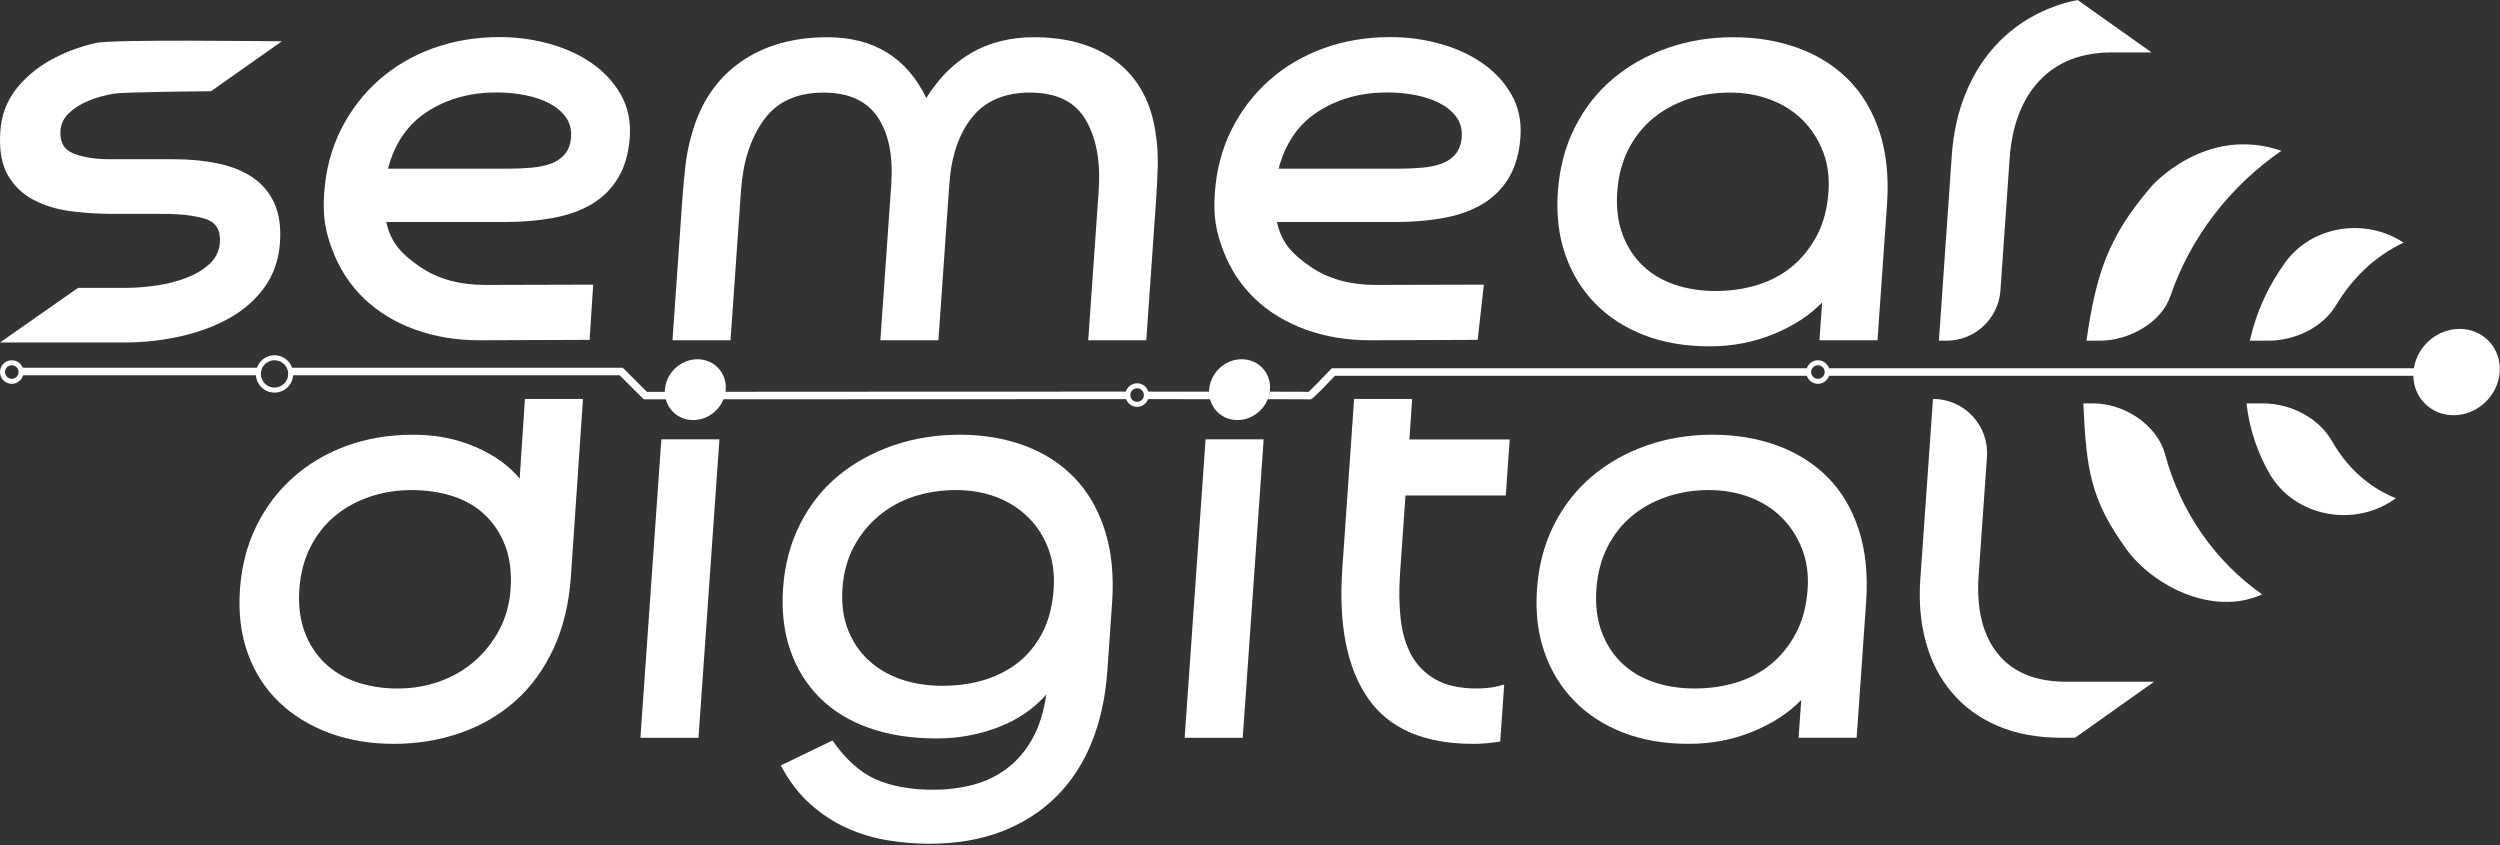 <?xml version="1.0" encoding="UTF-8" standalone="no"?>
<!DOCTYPE svg PUBLIC "-//W3C//DTD SVG 1.1//EN" "http://www.w3.org/Graphics/SVG/1.1/DTD/svg11.dtd">
<svg width="100%" height="100%" viewBox="0 0 284 96" version="1.1" xmlns="http://www.w3.org/2000/svg" xmlns:xlink="http://www.w3.org/1999/xlink" xml:space="preserve" xmlns:serif="http://www.serif.com/" style="fill-rule:evenodd;clip-rule:evenodd;stroke-linejoin:round;stroke-miterlimit:2;">
    <rect x="0" y="0" width="284" height="96" fill="#333333" stroke="none"/>
    <g>
        <g transform="matrix(1,0,0,1,117.444,38.655)">
            <path d="M0,-34.425C3.934,-34.425 7.113,-33.466 9.536,-31.551C11.956,-29.633 13.399,-26.885 13.867,-23.308C14.043,-22.183 14.111,-20.97 14.071,-19.666C14.03,-18.362 13.967,-17.071 13.878,-15.794L12.773,0L6.179,0L7.369,-17.021C7.598,-20.292 7.106,-22.962 5.897,-25.034C4.687,-27.103 2.575,-28.138 -0.44,-28.138C-3.304,-28.138 -5.488,-27.205 -7,-25.34C-8.51,-23.473 -9.377,-20.93 -9.603,-17.711L-10.841,0L-17.435,0L-16.197,-17.711C-15.972,-20.93 -16.484,-23.473 -17.734,-25.34C-18.983,-27.205 -21.039,-28.138 -23.901,-28.138C-26.918,-28.138 -29.175,-27.103 -30.674,-25.034C-32.174,-22.962 -33.038,-20.292 -33.266,-17.021L-34.457,0L-41.049,0L-39.945,-15.794C-39.856,-17.071 -39.74,-18.362 -39.598,-19.666C-39.457,-20.97 -39.219,-22.183 -38.884,-23.308C-37.918,-26.885 -36.09,-29.633 -33.401,-31.551C-30.711,-33.466 -27.398,-34.425 -23.462,-34.425C-18.199,-34.425 -14.448,-32.125 -12.215,-27.524C-9.337,-32.125 -5.265,-34.425 0,-34.425" style="fill:white;fill-rule:nonzero;"/>
        </g>
        <g transform="matrix(1,0,0,1,64.874,27.308)">
            <path d="M0,-11.748C-0.057,-10.929 -0.294,-10.279 -0.712,-9.792C-1.129,-9.306 -1.652,-8.95 -2.281,-8.72C-2.911,-8.49 -3.649,-8.336 -4.499,-8.259C-5.348,-8.183 -6.232,-8.144 -7.152,-8.144L-20.8,-8.144C-20.034,-11.059 -18.527,-13.23 -16.28,-14.661C-14.034,-16.092 -11.428,-16.808 -8.463,-16.808C-7.34,-16.808 -6.26,-16.705 -5.226,-16.501C-4.193,-16.297 -3.281,-15.99 -2.492,-15.581C-1.703,-15.172 -1.075,-14.649 -0.608,-14.011C-0.143,-13.37 0.06,-12.617 0,-11.748M5.665,-16.54C4.868,-17.944 3.775,-19.134 2.387,-20.105C0.999,-21.076 -0.612,-21.816 -2.441,-22.328C-4.273,-22.839 -6.157,-23.095 -8.1,-23.095C-10.809,-23.095 -13.331,-22.674 -15.665,-21.83C-17.997,-20.986 -20.051,-19.785 -21.82,-18.226C-23.59,-16.667 -25.024,-14.801 -26.121,-12.629C-27.219,-10.456 -27.86,-8.041 -28.046,-5.384C-28.232,-2.726 -27.915,-0.996 -27.094,1.15C-26.274,3.297 -25.071,5.125 -23.49,6.632C-21.908,8.141 -19.996,9.303 -17.754,10.12C-15.51,10.938 -13.06,11.347 -10.403,11.347L2.103,11.301L2.513,5.027L-9.733,5.061C-12.698,5.061 -15.18,4.371 -17.178,2.99C-19.178,1.61 -20.45,0.367 -20.993,-2.088L-7.575,-2.088C-5.582,-2.088 -3.744,-2.241 -2.062,-2.547C-0.38,-2.854 1.089,-3.378 2.342,-4.119C3.594,-4.859 4.597,-5.856 5.35,-7.11C6.101,-8.361 6.542,-9.907 6.671,-11.748C6.796,-13.537 6.459,-15.133 5.665,-16.54" style="fill:white;fill-rule:nonzero;"/>
        </g>
        <g transform="matrix(1,0,0,1,166.052,27.308)">
            <path d="M0,-11.748C-0.057,-10.929 -0.294,-10.279 -0.712,-9.792C-1.129,-9.306 -1.652,-8.95 -2.281,-8.72C-2.911,-8.49 -3.65,-8.336 -4.499,-8.259C-5.348,-8.183 -6.232,-8.144 -7.152,-8.144L-20.8,-8.144C-20.034,-11.059 -18.527,-13.23 -16.281,-14.661C-14.034,-16.092 -11.428,-16.808 -8.463,-16.808C-7.34,-16.808 -6.26,-16.705 -5.226,-16.501C-4.193,-16.297 -3.281,-15.99 -2.492,-15.581C-1.703,-15.172 -1.075,-14.649 -0.608,-14.011C-0.143,-13.37 0.06,-12.617 0,-11.748M5.665,-16.54C4.868,-17.944 3.775,-19.134 2.387,-20.105C0.999,-21.076 -0.612,-21.816 -2.441,-22.328C-4.273,-22.839 -6.157,-23.095 -8.1,-23.095C-10.809,-23.095 -13.332,-22.674 -15.665,-21.83C-17.997,-20.986 -20.051,-19.785 -21.82,-18.226C-23.59,-16.667 -25.024,-14.801 -26.121,-12.629C-27.219,-10.456 -27.86,-8.041 -28.046,-5.384C-28.232,-2.726 -27.915,-0.996 -27.094,1.15C-26.274,3.297 -25.071,5.125 -23.49,6.632C-21.908,8.141 -19.996,9.303 -17.754,10.12C-15.51,10.938 -13.06,11.347 -10.403,11.347L1.811,11.301L2.513,5.027L-9.733,5.061C-12.698,5.061 -15.18,4.371 -17.178,2.99C-19.178,1.61 -20.45,0.367 -20.993,-2.088L-7.575,-2.088C-5.582,-2.088 -3.744,-2.241 -2.062,-2.547C-0.38,-2.854 1.089,-3.378 2.342,-4.119C3.594,-4.859 4.597,-5.856 5.35,-7.11C6.101,-8.361 6.542,-9.907 6.671,-11.748C6.796,-13.537 6.459,-15.133 5.665,-16.54" style="fill:white;fill-rule:nonzero;"/>
        </g>
        <g transform="matrix(1,0,0,1,265.344,28.656)">
            <path d="M0,6.06C1.839,3.003 4.361,0.491 7.702,-1.092C3.336,-3.986 -2.747,-2.992 -5.742,1.155C-7.665,3.818 -9.058,6.829 -9.759,10.046L-7.67,10.046C-4.624,10.046 -1.494,8.543 0,6.06" style="fill:white;fill-rule:nonzero;"/>
        </g>
        <g transform="matrix(1,0,0,1,259.172,35.725)">
            <path d="M0,-18.596C-5.801,-14.611 -10.331,-8.802 -12.628,-2.058C-13.659,0.972 -17.4,2.977 -20.6,2.977L-22.15,2.977C-21.049,-4.657 -19.681,-8.821 -14.81,-14.504C-14.81,-14.504 -8.715,-21.573 0,-18.596" style="fill:white;fill-rule:nonzero;"/>
        </g>
        <g transform="matrix(1,0,0,1,236.018,38.702)">
            <path d="M0,-38.702C-1.108,-38.48 -2.162,-38.173 -3.158,-37.771C-5.367,-36.876 -7.269,-35.624 -8.864,-34.014C-10.46,-32.403 -11.717,-30.499 -12.638,-28.302C-13.557,-26.103 -14.109,-23.702 -14.291,-21.095L-15.758,0L-14.898,0C-11.669,0 -8.99,-2.499 -8.766,-5.72L-7.729,-20.634C-7.461,-24.468 -6.322,-27.445 -4.307,-29.566C-2.293,-31.688 0.452,-32.749 3.928,-32.749L8.399,-32.749L0,-38.702Z" style="fill:white;fill-rule:nonzero;"/>
        </g>
        <g transform="matrix(1,0,0,1,183.719,21.786)">
            <path d="M0,0.002C-0.125,1.791 0.07,3.388 0.585,4.794C1.1,6.2 1.861,7.389 2.866,8.359C3.872,9.33 5.086,10.059 6.509,10.543C7.932,11.03 9.486,11.272 11.173,11.272C12.86,11.272 14.448,11.041 15.936,10.582C17.425,10.122 18.74,9.421 19.879,8.473C21.019,7.528 21.956,6.353 22.695,4.946C23.431,3.542 23.866,1.893 23.998,0.002C24.116,-1.685 23.904,-3.219 23.362,-4.599C22.818,-5.979 22.046,-7.168 21.043,-8.165C20.039,-9.161 18.827,-9.928 17.408,-10.464C15.989,-11.001 14.436,-11.269 12.75,-11.269C11.062,-11.269 9.473,-11.012 7.98,-10.503C6.488,-9.991 5.173,-9.262 4.032,-8.317C2.893,-7.371 1.967,-6.196 1.255,-4.791C0.543,-3.384 0.125,-1.788 0,0.002M23.273,12.575C21.839,14.058 19.992,15.259 17.731,16.179C15.468,17.099 13.059,17.558 10.504,17.558C7.743,17.558 5.268,17.137 3.079,16.294C0.887,15.45 -0.971,14.25 -2.498,12.691C-4.024,11.131 -5.16,9.279 -5.904,7.132C-6.649,4.985 -6.929,2.608 -6.746,0.002C-6.557,-2.708 -5.915,-5.147 -4.816,-7.32C-3.719,-9.493 -2.274,-11.334 -0.482,-12.842C1.31,-14.348 3.372,-15.512 5.704,-16.33C8.035,-17.146 10.531,-17.556 13.189,-17.556C15.846,-17.556 18.297,-17.146 20.541,-16.33C22.783,-15.512 24.692,-14.31 26.269,-12.726C27.844,-11.142 29.021,-9.161 29.801,-6.784C30.581,-4.408 30.862,-1.659 30.644,1.458L29.566,16.869L22.973,16.869L23.273,12.575Z" style="fill:white;fill-rule:nonzero;"/>
        </g>
        <g transform="matrix(1,0,0,1,28.723,23.186)">
            <path d="M0,-3.015C-1.073,-3.746 -2.376,-4.276 -3.912,-4.605C-5.449,-4.932 -7.136,-5.098 -8.976,-5.098L-16.259,-5.098C-17.896,-5.098 -19.26,-5.312 -20.354,-5.741C-21.448,-6.168 -21.949,-7.04 -21.856,-8.353C-21.803,-9.11 -21.488,-9.765 -20.911,-10.321C-20.335,-10.876 -19.601,-11.343 -18.704,-11.722C-17.809,-12.101 -16.818,-12.377 -15.731,-12.554C-14.646,-12.731 -5.83,-12.82 -4.757,-12.82L3.296,-18.498C1.403,-18.498 -15.921,-18.736 -17.817,-18.308C-19.712,-17.878 -21.446,-17.222 -23.016,-16.34C-24.587,-15.456 -25.892,-14.346 -26.932,-13.009C-27.972,-11.67 -28.557,-10.095 -28.685,-8.278C-28.832,-6.208 -28.553,-4.555 -27.848,-3.318C-27.143,-2.082 -26.163,-1.134 -24.906,-0.479C-23.648,0.178 -22.235,0.606 -20.664,0.808C-19.095,1.01 -17.492,1.111 -15.856,1.111L-10.182,1.111C-8.189,1.111 -6.592,1.3 -5.392,1.678C-4.192,2.056 -3.643,2.953 -3.742,4.365C-3.81,5.325 -4.2,6.132 -4.91,6.788C-5.622,7.445 -6.503,7.974 -7.553,8.378C-8.605,8.782 -9.737,9.072 -10.951,9.249C-12.164,9.426 -13.334,9.514 -14.457,9.514L-19.854,9.514L-28.723,15.721L-14.744,15.721C-12.443,15.721 -10.243,15.482 -8.137,15.002C-6.034,14.523 -4.17,13.818 -2.544,12.883C-0.919,11.949 0.391,10.775 1.386,9.362C2.38,7.949 2.946,6.285 3.082,4.365C3.207,2.6 2.991,1.111 2.439,-0.101C1.885,-1.312 1.073,-2.284 0,-3.015" style="fill:white;fill-rule:nonzero;"/>
        </g>
        <g transform="matrix(1,0,0,1,206.516,41.494)">
            <path d="M0,1.541C-0.425,1.541 -0.77,1.195 -0.77,0.77C-0.77,0.346 -0.425,0 0,0C0.425,0 0.771,0.346 0.771,0.77C0.771,1.195 0.425,1.541 0,1.541M72.892,-4.132C70.328,-4.132 68.09,-2.163 67.698,0.344L1.263,0.344C1.083,-0.184 0.588,-0.568 0,-0.568C-0.588,-0.568 -1.083,-0.184 -1.262,0.344L-55.226,0.344L-55.352,0.476C-56.379,1.552 -57.533,2.73 -57.864,3.026C-58.18,3.01 -58.76,3.009 -59.877,3.006C-60.541,3.004 -61.35,3.002 -62.279,3.001C-62.298,3.133 -62.319,3.265 -62.351,3.393C-62.384,3.531 -62.423,3.666 -62.473,3.798C-62.48,3.816 -62.49,3.834 -62.497,3.852C-59.483,3.857 -58.283,3.862 -57.9,3.868L-57.892,3.876L-57.712,3.874C-57.495,3.871 -57.418,3.87 -54.862,1.196L-1.262,1.196C-1.083,1.725 -0.588,2.109 0,2.109C0.588,2.109 1.083,1.725 1.263,1.196L67.639,1.196C67.68,3.704 69.643,5.673 72.207,5.673C74.914,5.673 77.262,3.478 77.451,0.77C77.641,-1.937 75.6,-4.132 72.892,-4.132" style="fill:white;fill-rule:nonzero;"/>
        </g>
        <g transform="matrix(1,0,0,1,58.003,62.876)">
            <path d="M0,4.067C-0.118,5.754 -0.544,7.288 -1.279,8.668C-2.016,10.048 -2.954,11.236 -4.096,12.233C-5.24,13.229 -6.558,13.997 -8.054,14.533C-9.547,15.07 -11.137,15.338 -12.824,15.338C-14.512,15.338 -16.066,15.096 -17.488,14.61C-18.912,14.124 -20.126,13.396 -21.132,12.425C-22.136,11.454 -22.896,10.266 -23.413,8.86C-23.928,7.454 -24.123,5.857 -23.998,4.067C-23.873,2.278 -23.455,0.681 -22.743,-0.725C-22.029,-2.13 -21.104,-3.305 -19.966,-4.251C-18.825,-5.197 -17.511,-5.925 -16.017,-6.436C-14.525,-6.947 -12.936,-7.203 -11.248,-7.203C-9.561,-7.203 -8.006,-6.973 -6.582,-6.513C-5.156,-6.054 -3.941,-5.351 -2.933,-4.404C-1.927,-3.458 -1.154,-2.283 -0.611,-0.878C-0.072,0.528 0.132,2.177 0,4.067M1.63,-17.558L1.034,-8.507C-0.194,-9.989 -1.872,-11.191 -4.005,-12.11C-6.139,-13.03 -8.483,-13.49 -11.038,-13.49C-13.798,-13.49 -16.333,-13.069 -18.641,-12.225C-20.95,-11.382 -22.974,-10.181 -24.719,-8.622C-26.466,-7.062 -27.859,-5.21 -28.905,-3.063C-29.95,-0.916 -30.562,1.461 -30.744,4.067C-30.934,6.777 -30.633,9.218 -29.838,11.389C-29.045,13.563 -27.857,15.402 -26.275,16.91C-24.695,18.418 -22.794,19.581 -20.578,20.398C-18.361,21.215 -15.922,21.625 -13.264,21.625C-10.606,21.625 -8.098,21.215 -5.742,20.398C-3.384,19.581 -1.308,18.379 0.491,16.795C2.289,15.211 3.742,13.229 4.856,10.853C5.967,8.476 6.632,5.728 6.85,2.611L8.224,-17.558L1.63,-17.558Z" style="fill:white;fill-rule:nonzero;"/>
        </g>
        <g transform="matrix(1,0,0,1,95.706,78.444)">
            <path d="M0,-11.655C-0.125,-9.865 0.083,-8.281 0.627,-6.901C1.169,-5.521 1.956,-4.358 2.991,-3.413C4.022,-2.466 5.251,-1.751 6.673,-1.265C8.097,-0.779 9.651,-0.537 11.339,-0.537C13.024,-0.537 14.597,-0.754 16.061,-1.189C17.52,-1.623 18.821,-2.288 19.955,-3.182C21.092,-4.076 22.014,-5.214 22.724,-6.594C23.434,-7.974 23.855,-9.61 23.987,-11.501C24.105,-13.188 23.906,-14.721 23.389,-16.101C22.872,-17.481 22.113,-18.671 21.108,-19.666C20.105,-20.664 18.905,-21.43 17.514,-21.967C16.118,-22.504 14.579,-22.772 12.893,-22.772C11.206,-22.772 9.618,-22.529 8.126,-22.043C6.636,-21.557 5.306,-20.828 4.141,-19.858C2.971,-18.887 2.021,-17.712 1.287,-16.332C0.55,-14.952 0.121,-13.392 0,-11.655M10.281,11.27C11.917,11.27 13.451,11.078 14.883,10.695C16.316,10.311 17.599,9.685 18.734,8.817C19.868,7.947 20.815,6.835 21.573,5.481C22.333,4.127 22.859,2.453 23.151,0.459C21.708,2.095 19.883,3.334 17.678,4.178C15.473,5.021 13.142,5.443 10.689,5.443C7.827,5.443 5.274,5.047 3.028,4.254C0.785,3.463 -1.092,2.312 -2.596,0.804C-4.099,-0.703 -5.215,-2.504 -5.936,-4.601C-6.659,-6.696 -6.929,-9.047 -6.746,-11.655C-6.561,-14.311 -5.92,-16.727 -4.821,-18.9C-3.724,-21.072 -2.28,-22.899 -0.489,-24.382C1.3,-25.864 3.375,-27.014 5.733,-27.832C8.089,-28.649 10.623,-29.059 13.333,-29.059C15.988,-29.059 18.427,-28.649 20.644,-27.832C22.861,-27.014 24.746,-25.812 26.296,-24.229C27.845,-22.643 29.01,-20.65 29.789,-18.248C30.566,-15.845 30.846,-13.085 30.628,-9.968L30.087,-2.224C29.88,0.74 29.296,3.424 28.335,5.826C27.374,8.228 26.041,10.285 24.338,11.998C22.633,13.71 20.573,15.038 18.156,15.985C15.739,16.93 12.971,17.404 9.852,17.404C8.319,17.404 6.757,17.276 5.165,17.02C3.572,16.763 2.034,16.303 0.547,15.64C-0.942,14.976 -2.335,14.068 -3.633,12.919C-4.934,11.768 -6.058,10.299 -7.007,8.51L-1.135,5.673C0.351,7.82 1.986,9.288 3.77,10.082C5.557,10.874 7.726,11.27 10.281,11.27" style="fill:white;fill-rule:nonzero;"/>
        </g>
        <g transform="matrix(1,0,0,1,170.877,52.061)">
            <path d="M0,25.696C-0.941,25.999 -1.968,26.152 -3.087,26.152C-5.031,26.152 -6.603,25.807 -7.808,25.118C-9.012,24.427 -9.931,23.495 -10.564,22.319C-11.198,21.144 -11.599,19.764 -11.768,18.178C-11.939,16.595 -11.959,14.881 -11.83,13.041L-11.214,4.225L0.18,4.225L0.625,-2.139L-10.769,-2.139L-10.455,-6.744L-17.049,-6.744L-18.387,12.505C-18.834,18.895 -17.864,23.814 -15.47,27.264C-13.081,30.714 -9.098,32.44 -3.526,32.44C-2.46,32.44 -1.438,32.342 -0.453,32.169L0,25.696Z" style="fill:white;fill-rule:nonzero;"/>
        </g>
        <g transform="matrix(1,0,0,1,257.067,59.969)">
            <path d="M0,-14.143L-1.864,-14.143C-1.538,-11.263 -0.628,-8.564 0.761,-6.153C3.485,-1.42 10.037,0 14.726,-3.108L15.109,-3.362C11.852,-4.687 9.494,-6.982 7.839,-9.869C6.34,-12.484 3.172,-14.143 0,-14.143" style="fill:white;fill-rule:nonzero;"/>
        </g>
        <g transform="matrix(1,0,0,1,237.829,70.064)">
            <path d="M0,-24.238L-1.16,-24.238C-0.826,-16.67 -0.33,-13.294 3.723,-7.688C6.725,-3.536 13.543,0 19.15,-2.541C13.832,-6.276 9.901,-11.866 8.119,-18.462C7.201,-21.86 3.403,-24.238 0,-24.238" style="fill:white;fill-rule:nonzero;"/>
        </g>
        <g transform="matrix(1,0,0,1,221.769,50.415)">
            <path d="M0,28.297C1.37,29.908 3.097,31.159 5.181,32.054C7.265,32.947 9.687,33.395 12.447,33.395L13.954,33.395L22.932,27.032L12.969,27.032C9.492,27.032 6.896,25.971 5.179,23.849C3.461,21.728 2.738,18.751 3.006,14.917L3.951,1.48C4.201,-2.075 1.384,-5.098 -2.181,-5.098L-3.62,15.378C-3.802,17.985 -3.587,20.387 -2.975,22.585C-2.361,24.782 -1.371,26.686 0,28.297" style="fill:white;fill-rule:nonzero;"/>
        </g>
        <g transform="matrix(-0.07,0.998,0.998,0.07,93.835,72.52)">
            <path d="M-21.697,-13.655L12.273,-13.655L12.733,-20.233L-21.237,-20.233L-21.697,-13.655Z" style="fill:white;fill-rule:nonzero;"/>
        </g>
        <g transform="matrix(-0.07,0.998,0.998,0.07,155.661,72.52)">
            <path d="M-21.697,-13.655L12.273,-13.655L12.733,-20.233L-21.237,-20.233L-21.697,-13.655Z" style="fill:white;fill-rule:nonzero;"/>
        </g>
        <g transform="matrix(1,0,0,1,181.347,66.943)">
            <path d="M0,-0.001C-0.125,1.789 0.07,3.386 0.585,4.792C1.102,6.198 1.862,7.386 2.866,8.357C3.872,9.328 5.086,10.056 6.51,10.542C7.932,11.028 9.486,11.27 11.173,11.27C12.861,11.27 14.448,11.039 15.936,10.579C17.427,10.119 18.74,9.418 19.88,8.472C21.019,7.527 21.956,6.351 22.695,4.945C23.431,3.539 23.866,1.891 23.998,-0.001C24.116,-1.688 23.904,-3.221 23.362,-4.601C22.818,-5.981 22.046,-7.17 21.043,-8.166C20.039,-9.163 18.829,-9.929 17.408,-10.467C15.99,-11.003 14.437,-11.271 12.75,-11.271C11.062,-11.271 9.473,-11.015 7.981,-10.504C6.487,-9.993 5.173,-9.265 4.032,-8.319C2.894,-7.373 1.969,-6.197 1.255,-4.793C0.543,-3.387 0.125,-1.79 0,-0.001M23.273,12.574C21.839,14.056 19.992,15.256 17.731,16.176C15.468,17.097 13.06,17.557 10.504,17.557C7.744,17.557 5.268,17.135 3.079,16.292C0.887,15.448 -0.969,14.248 -2.496,12.688C-4.024,11.13 -5.159,9.277 -5.904,7.13C-6.648,4.982 -6.929,2.607 -6.746,-0.001C-6.557,-2.71 -5.915,-5.15 -4.816,-7.323C-3.719,-9.495 -2.274,-11.334 -0.481,-12.843C1.31,-14.35 3.373,-15.513 5.704,-16.332C8.035,-17.149 10.531,-17.558 13.189,-17.558C15.847,-17.558 18.298,-17.149 20.54,-16.332C22.784,-15.513 24.692,-14.311 26.269,-12.728C27.846,-11.143 29.021,-9.163 29.802,-6.786C30.581,-4.409 30.862,-1.662 30.644,1.456L29.567,16.867L22.973,16.867L23.273,12.574Z" style="fill:white;fill-rule:nonzero;"/>
        </g>
        <g transform="matrix(1,0,0,1,129.174,42.424)">
            <path d="M0,3.226C-0.425,3.226 -0.771,2.88 -0.771,2.455C-0.771,2.031 -0.425,1.685 0,1.685C0.425,1.685 0.77,2.031 0.77,2.455C0.77,2.88 0.425,3.226 0,3.226M-97.988,1.608C-98.846,1.608 -99.543,0.91 -99.543,0.053C-99.543,-0.804 -98.846,-1.501 -97.988,-1.501C-97.131,-1.501 -96.434,-0.804 -96.434,0.053C-96.434,0.91 -97.131,1.608 -97.988,1.608M-127.835,0.611C-128.26,0.611 -128.606,0.265 -128.606,-0.16C-128.606,-0.585 -128.26,-0.93 -127.835,-0.93C-127.41,-0.93 -127.064,-0.585 -127.064,-0.16C-127.064,0.265 -127.41,0.611 -127.835,0.611M14.641,-0.091C14.585,-0.183 14.525,-0.272 14.461,-0.357C13.881,-1.125 12.956,-1.614 11.883,-1.614C11.048,-1.614 10.262,-1.318 9.631,-0.825C8.999,-0.332 8.522,0.357 8.306,1.144C8.244,1.369 8.204,1.602 8.187,1.841C8.182,1.919 8.183,1.996 8.183,2.073C6.48,2.069 4.107,2.067 1.274,2.065C1.105,1.518 0.601,1.117 0,1.117C-0.601,1.117 -1.105,1.518 -1.274,2.064C-7.294,2.062 -14.845,2.064 -22.404,2.068C-31.389,2.072 -40.367,2.078 -46.759,2.083C-46.748,2.003 -46.736,1.922 -46.73,1.841C-46.597,-0.067 -48.035,-1.614 -49.943,-1.614C-51.851,-1.614 -53.506,-0.067 -53.639,1.841C-53.645,1.924 -53.644,2.006 -53.644,2.089C-54.671,2.09 -55.38,2.09 -55.688,2.09L-58.427,-0.649L-95.988,-0.649C-96.279,-1.475 -97.064,-2.069 -97.988,-2.069C-98.913,-2.069 -99.699,-1.475 -99.989,-0.649L-126.592,-0.649C-126.788,-1.145 -127.27,-1.498 -127.835,-1.498C-128.573,-1.498 -129.173,-0.898 -129.173,-0.16C-129.173,0.578 -128.573,1.179 -127.835,1.179C-127.224,1.179 -126.712,0.764 -126.553,0.203L-100.104,0.203C-100.026,1.304 -99.108,2.176 -97.988,2.176C-96.869,2.176 -95.952,1.304 -95.874,0.203L-58.78,0.203L-56.04,2.943L-55.864,2.943C-55.792,2.942 -54.958,2.942 -53.534,2.941C-53.17,4.308 -51.949,5.295 -50.426,5.295C-48.901,5.295 -47.541,4.306 -46.987,2.935C-35.247,2.926 -14.506,2.912 -1.252,2.916C-1.063,3.427 -0.576,3.794 0,3.794C0.575,3.794 1.062,3.427 1.251,2.917C4.157,2.918 6.576,2.921 8.287,2.925C8.288,2.925 8.288,2.926 8.288,2.927C8.33,3.087 8.384,3.241 8.449,3.39C8.455,3.402 8.459,3.415 8.464,3.427C8.492,3.489 8.523,3.548 8.554,3.607C8.568,3.634 8.581,3.659 8.595,3.685C8.626,3.74 8.659,3.794 8.693,3.848C8.711,3.874 8.729,3.9 8.747,3.926C8.782,3.977 8.818,4.029 8.856,4.078C8.873,4.1 8.892,4.12 8.91,4.142C8.98,4.227 9.054,4.308 9.132,4.384C9.163,4.414 9.192,4.444 9.223,4.473C9.26,4.506 9.3,4.538 9.339,4.57C9.376,4.6 9.413,4.631 9.452,4.659C9.49,4.688 9.528,4.715 9.568,4.742C9.613,4.772 9.659,4.801 9.706,4.829C9.742,4.851 9.778,4.874 9.815,4.894C9.887,4.934 9.961,4.97 10.037,5.005C10.063,5.016 10.089,5.028 10.116,5.039C10.194,5.072 10.273,5.101 10.353,5.128C10.386,5.139 10.421,5.148 10.454,5.158C10.52,5.178 10.586,5.195 10.653,5.21C10.69,5.218 10.727,5.226 10.764,5.233C10.834,5.246 10.906,5.257 10.978,5.266C11.012,5.27 11.044,5.275 11.078,5.278C11.184,5.289 11.291,5.295 11.4,5.295C11.758,5.295 12.107,5.24 12.438,5.139C12.549,5.106 12.657,5.067 12.764,5.023C13.721,4.63 14.498,3.841 14.869,2.868C14.992,2.543 15.071,2.198 15.096,1.841C15.146,1.125 14.975,0.461 14.641,-0.091" style="fill:white;fill-rule:nonzero;"/>
        </g>
    </g>
</svg>
